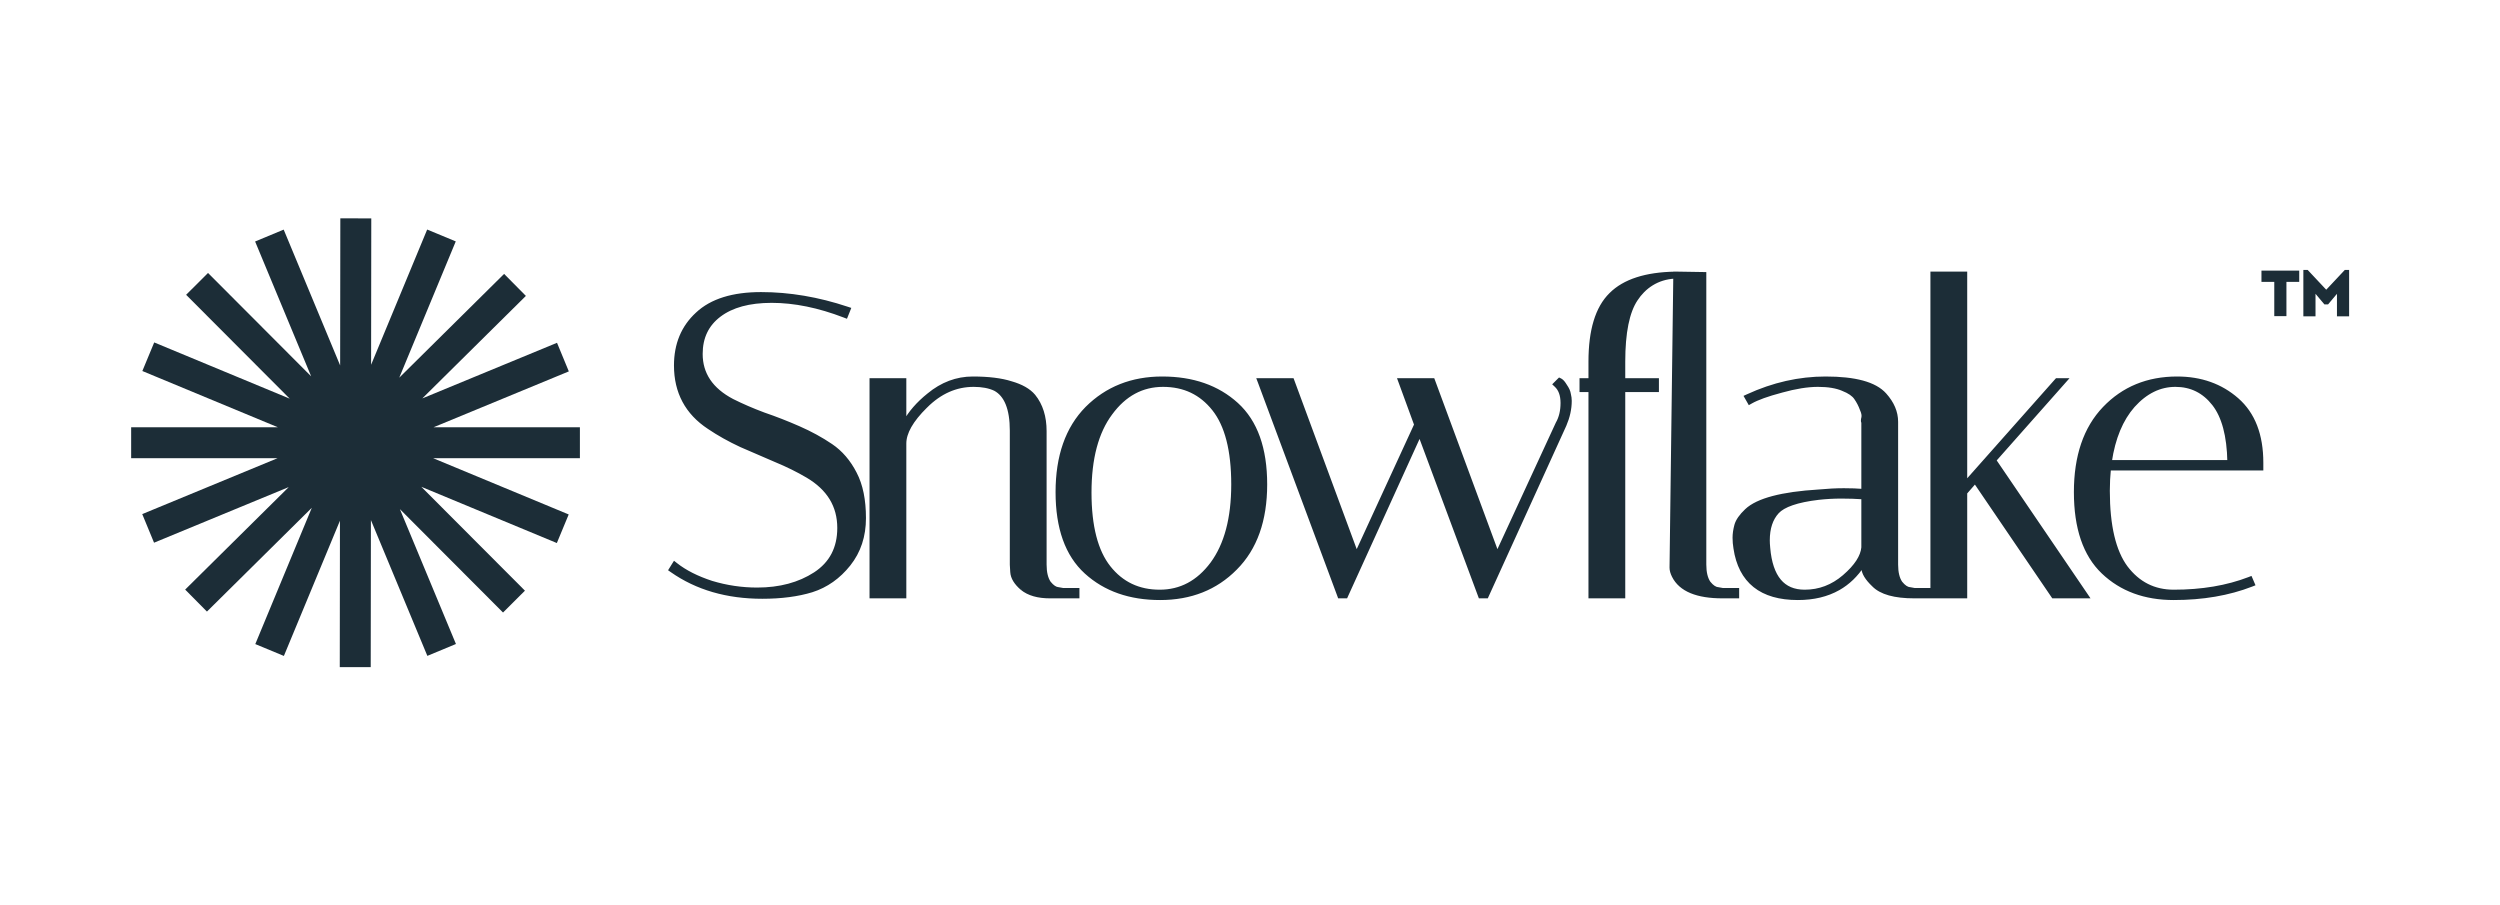 <svg xmlns="http://www.w3.org/2000/svg" width="152" height="55" viewBox="0 0 152 55" fill="none"><mask id="mask0_1282_95594" style="mask-type:luminance" maskUnits="userSpaceOnUse" x="0" y="0" width="151" height="55"><path d="M150.6 0H0.2V54.144H150.6V0Z" fill="white"></path></mask><g mask="url(#mask0_1282_95594)"><path d="M62.135 35.782C61.762 35.462 61.548 35.127 61.528 34.774L62.135 35.782ZM62.135 35.782L62.137 35.783C62.543 36.115 63.114 36.274 63.837 36.274H65.418H65.524V36.168V35.961V35.855H65.418H64.624L64.349 35.805L64.344 35.804L64.338 35.804C64.174 35.79 63.991 35.678 63.792 35.431C63.62 35.179 63.528 34.815 63.528 34.327V26.213C63.528 25.348 63.307 24.631 62.856 24.073L62.855 24.071C62.56 23.721 62.098 23.462 61.483 23.286C60.881 23.092 60.1 22.997 59.145 22.997C58.168 22.997 57.272 23.335 56.46 24.006C55.81 24.528 55.322 25.088 54.999 25.686V23.206V23.1H54.893H53.079H52.973V23.206V36.168V36.274H53.079H54.893H54.999V36.168V26.965C54.999 26.318 55.414 25.566 56.289 24.707L56.29 24.707C57.155 23.842 58.122 23.416 59.197 23.416C59.721 23.416 60.152 23.5 60.497 23.663C61.15 24.015 61.502 24.834 61.502 26.187V34.327V34.331V34.334L61.528 34.774L62.135 35.782ZM51.339 19.209L51.436 19.246L51.475 19.149L51.579 18.89L51.62 18.786L51.514 18.751C49.741 18.16 47.993 17.864 46.27 17.864C44.561 17.864 43.261 18.264 42.387 19.084C41.516 19.884 41.083 20.933 41.083 22.221C41.083 23.846 41.757 25.106 43.1 25.99C43.693 26.391 44.346 26.756 45.059 27.087L45.061 27.088C45.77 27.399 46.47 27.702 47.162 27.996L47.163 27.996C47.867 28.288 48.511 28.606 49.093 28.949C50.379 29.71 51.012 30.757 51.012 32.098C51.012 33.326 50.527 34.251 49.556 34.887C48.591 35.513 47.42 35.829 46.036 35.829C45.097 35.829 44.174 35.693 43.268 35.419C42.379 35.128 41.657 34.762 41.099 34.322L41.006 34.249L40.943 34.349L40.814 34.557L40.761 34.642L40.843 34.699C42.367 35.768 44.204 36.3 46.347 36.3C47.496 36.3 48.501 36.169 49.36 35.906L49.361 35.906C50.246 35.623 50.998 35.091 51.615 34.316C52.236 33.535 52.545 32.595 52.545 31.502C52.545 30.402 52.362 29.494 51.989 28.783C51.619 28.061 51.133 27.493 50.529 27.085C49.935 26.683 49.282 26.326 48.568 26.013C47.857 25.701 47.146 25.423 46.435 25.18C45.748 24.923 45.112 24.648 44.529 24.356C43.244 23.68 42.617 22.735 42.617 21.521C42.617 20.515 42.992 19.735 43.741 19.169C44.494 18.599 45.549 18.308 46.918 18.308C48.302 18.308 49.776 18.608 51.339 19.209ZM66.078 24.816C64.878 26.034 64.284 27.741 64.284 29.92C64.284 32.098 64.859 33.731 66.03 34.795C67.193 35.852 68.698 36.377 70.534 36.377C72.391 36.377 73.923 35.772 75.12 34.558C76.337 33.34 76.939 31.634 76.939 29.454C76.939 27.276 76.364 25.644 75.194 24.58C74.03 23.522 72.517 22.997 70.663 22.997C68.823 22.997 67.292 23.602 66.078 24.816ZM67.534 25.136C68.38 23.984 69.439 23.416 70.715 23.416C71.998 23.416 73.021 23.903 73.795 24.879C74.569 25.854 74.965 27.372 74.965 29.454C74.965 31.514 74.535 33.114 73.69 34.264C72.843 35.399 71.784 35.959 70.508 35.959C69.226 35.959 68.202 35.471 67.428 34.495C66.655 33.52 66.258 32.01 66.258 29.946C66.258 27.868 66.688 26.269 67.534 25.136ZM94.602 23.287L94.525 23.364L94.605 23.439C94.854 23.672 94.986 24.02 94.986 24.502C94.986 24.989 94.885 25.402 94.688 25.746L94.687 25.75L94.684 25.754L91.033 33.663L87.155 23.169L87.129 23.1H87.055H85.241H85.089L85.141 23.242L86.085 25.82L82.477 33.663L78.6 23.169L78.574 23.1H78.5H76.685H76.533L76.587 23.243L81.409 36.205L81.434 36.274H81.507H81.767H81.835L81.863 36.212L86.319 26.412L89.963 36.205L89.989 36.274H90.063H90.321H90.39L90.418 36.212L95.136 25.842L95.137 25.84C95.349 25.345 95.457 24.855 95.457 24.373C95.457 24.244 95.439 24.107 95.403 23.964C95.382 23.805 95.303 23.636 95.18 23.46C95.127 23.372 95.078 23.299 95.03 23.242C94.984 23.186 94.933 23.139 94.879 23.111L94.811 23.078L94.757 23.131L94.602 23.287Z" fill="#1C2D37"></path><path d="M62.135 35.782C61.762 35.462 61.548 35.127 61.528 34.774M62.135 35.782L61.528 34.774M62.135 35.782L62.137 35.783C62.543 36.115 63.114 36.274 63.837 36.274H65.418H65.524V36.168V35.961V35.855H65.418H64.624L64.349 35.805L64.344 35.804L64.338 35.804C64.174 35.79 63.991 35.678 63.792 35.431C63.62 35.179 63.528 34.815 63.528 34.327V26.213C63.528 25.348 63.307 24.631 62.856 24.073L62.855 24.071C62.56 23.721 62.098 23.462 61.483 23.286C60.881 23.092 60.1 22.997 59.145 22.997C58.168 22.997 57.272 23.335 56.46 24.006C55.81 24.528 55.322 25.088 54.999 25.686V23.206V23.1H54.893H53.079H52.973V23.206V36.168V36.274H53.079H54.893H54.999V36.168V26.965C54.999 26.318 55.414 25.566 56.289 24.707L56.29 24.707C57.155 23.842 58.122 23.416 59.197 23.416C59.721 23.416 60.152 23.5 60.497 23.663C61.15 24.015 61.502 24.834 61.502 26.187V34.327V34.331V34.334L61.528 34.774M51.339 19.209L51.436 19.246L51.475 19.149L51.579 18.89L51.62 18.786L51.514 18.751C49.741 18.16 47.993 17.864 46.27 17.864C44.561 17.864 43.261 18.264 42.387 19.084C41.516 19.884 41.083 20.933 41.083 22.221C41.083 23.846 41.757 25.106 43.1 25.99C43.693 26.391 44.346 26.756 45.059 27.087L45.061 27.088C45.77 27.399 46.47 27.702 47.162 27.996L47.163 27.996C47.867 28.288 48.511 28.606 49.093 28.949C50.379 29.71 51.012 30.757 51.012 32.098C51.012 33.326 50.527 34.251 49.556 34.887C48.591 35.513 47.42 35.829 46.036 35.829C45.097 35.829 44.174 35.693 43.268 35.419C42.379 35.128 41.657 34.762 41.099 34.322L41.006 34.249L40.943 34.349L40.814 34.557L40.761 34.642L40.843 34.699C42.367 35.768 44.204 36.3 46.347 36.3C47.496 36.3 48.501 36.169 49.36 35.906L49.361 35.906C50.246 35.623 50.998 35.091 51.615 34.316C52.236 33.535 52.545 32.595 52.545 31.502C52.545 30.402 52.362 29.494 51.989 28.783C51.619 28.061 51.133 27.493 50.529 27.085C49.935 26.683 49.282 26.326 48.568 26.013C47.857 25.701 47.146 25.423 46.435 25.18C45.748 24.923 45.112 24.648 44.529 24.356C43.244 23.68 42.617 22.735 42.617 21.521C42.617 20.515 42.992 19.735 43.741 19.169C44.494 18.599 45.549 18.308 46.918 18.308C48.302 18.308 49.776 18.608 51.339 19.209ZM66.078 24.816C64.878 26.034 64.284 27.741 64.284 29.92C64.284 32.098 64.859 33.731 66.03 34.795C67.193 35.852 68.698 36.377 70.534 36.377C72.391 36.377 73.923 35.772 75.12 34.558C76.337 33.34 76.939 31.634 76.939 29.454C76.939 27.276 76.364 25.644 75.194 24.58C74.03 23.522 72.517 22.997 70.663 22.997C68.823 22.997 67.292 23.602 66.078 24.816ZM67.534 25.136C68.38 23.984 69.439 23.416 70.715 23.416C71.998 23.416 73.021 23.903 73.795 24.879C74.569 25.854 74.965 27.372 74.965 29.454C74.965 31.514 74.535 33.114 73.69 34.264C72.843 35.399 71.784 35.959 70.508 35.959C69.226 35.959 68.202 35.471 67.428 34.495C66.655 33.52 66.258 32.01 66.258 29.946C66.258 27.868 66.688 26.269 67.534 25.136ZM94.602 23.287L94.525 23.364L94.605 23.439C94.854 23.672 94.986 24.02 94.986 24.502C94.986 24.989 94.885 25.402 94.688 25.746L94.687 25.75L94.684 25.754L91.033 33.663L87.155 23.169L87.129 23.1H87.055H85.241H85.089L85.141 23.242L86.085 25.82L82.477 33.663L78.6 23.169L78.574 23.1H78.5H76.685H76.533L76.587 23.243L81.409 36.205L81.434 36.274H81.507H81.767H81.835L81.863 36.212L86.319 26.412L89.963 36.205L89.989 36.274H90.063H90.321H90.39L90.418 36.212L95.136 25.842L95.137 25.84C95.349 25.345 95.457 24.855 95.457 24.373C95.457 24.244 95.439 24.107 95.403 23.964C95.382 23.805 95.303 23.636 95.18 23.46C95.127 23.372 95.078 23.299 95.03 23.242C94.984 23.186 94.933 23.139 94.879 23.111L94.811 23.078L94.757 23.131L94.602 23.287Z" stroke="#1C2D37" stroke-width="0.211"></path><path d="M99.47 18.209C99.957 17.463 100.746 16.885 101.841 16.834L101.613 34.508V34.509C101.613 34.669 101.662 34.841 101.753 35.023C102.179 35.874 103.194 36.274 104.725 36.274H105.529H105.635V36.168V35.961V35.855H105.529H104.735L104.459 35.805L104.454 35.804L104.449 35.803C104.284 35.79 104.102 35.678 103.903 35.431C103.731 35.179 103.638 34.815 103.638 34.327V16.751V16.647L103.535 16.645L101.95 16.619L101.844 16.618V16.621C100.07 16.653 98.758 17.07 97.934 17.894C97.092 18.719 96.684 20.093 96.684 21.988V23.1H96.246H96.14V23.206V23.625V23.731H96.246H96.684V36.168V36.274H96.79H98.605H98.71V36.168V23.731H100.652H100.757V23.625V23.206V23.1H100.652H98.71V21.988C98.71 20.212 98.969 18.959 99.47 18.209ZM113.275 29.831C112.921 29.803 112.533 29.789 112.11 29.789C111.64 29.789 111.128 29.815 110.573 29.867C109.454 29.936 108.529 30.066 107.799 30.259C107.071 30.451 106.526 30.707 106.179 31.036C105.845 31.352 105.63 31.654 105.553 31.941C105.482 32.208 105.445 32.459 105.445 32.694C105.445 32.907 105.464 33.12 105.499 33.333C105.648 34.337 106.041 35.103 106.685 35.616C107.327 36.128 108.207 36.377 109.31 36.377C110.258 36.377 111.083 36.182 111.78 35.787C112.375 35.45 112.873 34.969 113.275 34.348V34.509C113.275 34.832 113.502 35.187 113.902 35.569C114.366 36.05 115.208 36.274 116.388 36.274H117.191H117.297V36.168V35.961V35.855H117.191H116.397L116.122 35.805L116.116 35.804L116.111 35.803C115.946 35.79 115.764 35.678 115.565 35.431C115.393 35.179 115.3 34.815 115.3 34.327V25.643C115.3 25.058 115.063 24.507 114.6 23.991C114.296 23.651 113.839 23.403 113.24 23.24C112.64 23.077 111.891 22.997 110.995 22.997C109.389 22.997 107.81 23.355 106.259 24.069L106.154 24.117L106.212 24.218L106.315 24.399L106.367 24.491L106.459 24.439C106.844 24.221 107.456 23.999 108.301 23.775L108.302 23.774C109.16 23.534 109.902 23.416 110.529 23.416C111.16 23.416 111.663 23.501 112.042 23.666L112.046 23.668C112.434 23.819 112.688 23.999 112.827 24.2C112.977 24.417 113.094 24.642 113.178 24.875L113.179 24.879L113.181 24.884C113.28 25.098 113.305 25.262 113.278 25.385C113.259 25.457 113.249 25.52 113.249 25.572C113.249 25.598 113.251 25.627 113.262 25.655C113.265 25.664 113.269 25.673 113.275 25.683V29.831ZM107.523 33.307V33.306C107.506 33.136 107.498 32.984 107.498 32.85C107.498 32.108 107.692 31.54 108.066 31.133C108.248 30.935 108.543 30.761 108.963 30.617C109.381 30.473 109.915 30.362 110.567 30.285C111.029 30.233 111.492 30.208 111.955 30.208C112.402 30.208 112.842 30.222 113.275 30.252V33.286C113.225 33.831 112.853 34.42 112.119 35.051C111.412 35.657 110.615 35.959 109.725 35.959C109.06 35.959 108.553 35.739 108.193 35.309C107.828 34.875 107.6 34.213 107.523 33.307ZM119.501 16.725V16.619H119.395H117.58H117.475V16.725V36.168V36.274H117.58H119.395H119.501V36.168V29.96L120.085 29.29L124.803 36.227L124.835 36.274H124.891H126.706H126.905L126.793 36.109L121.266 27.985L125.437 23.276L125.593 23.1H125.358H125.099H125.052L125.019 23.136L119.501 29.357V16.725ZM136.875 35.245L136.834 35.151L136.739 35.188C135.405 35.701 133.88 35.959 132.163 35.959C130.97 35.959 130.007 35.474 129.266 34.497C128.543 33.522 128.172 31.977 128.172 29.843C128.172 29.379 128.195 28.93 128.239 28.497H137.399H137.505V28.391V28.389V28.388V28.386V28.385V28.383V28.382V28.38V28.378V28.377V28.376V28.374V28.372V28.371V28.369V28.368V28.366V28.364V28.363V28.36V28.358V28.357V28.356V28.354V28.353V28.351V28.349V28.347V28.345V28.344V28.342V28.341V28.34V28.339V28.337V28.335V28.334V28.332V28.33V28.328V28.326V28.325V28.323V28.321V28.319V28.317V28.315V28.313V28.312V28.311V28.31V28.308V28.306V28.304V28.303V28.302V28.301V28.299V28.297V28.295V28.294V28.292V28.29V28.288V28.287V28.285V28.284V28.282V28.28V28.279V28.277V28.275V28.273V28.271V28.269V28.268V28.266V28.264V28.262V28.26V28.259V28.257V28.255V28.254V28.253V28.251V28.25V28.248V28.246V28.245V28.244V28.242V28.241V28.239V28.237V28.235V28.233V28.232V28.23V28.228V28.227V28.226V28.224V28.222V28.221V28.219V28.218V28.216V28.215V28.213V28.212V28.21V28.209V28.206V28.205V28.203V28.203V28.201V28.2V28.197V28.195V28.193V28.191V28.19V28.188V28.186V28.184V28.182V28.181V28.18V28.179V28.177V28.175V28.173V28.171V28.17V28.168V28.167V28.165V28.164V28.162V28.161V28.159V28.158V28.156V28.154V28.152V28.15V28.148V28.147V28.145V28.144V28.142V28.141V28.139V28.138V28.136V28.134V28.133V28.132C137.505 26.451 137.014 25.166 136.017 24.293C135.028 23.428 133.81 22.997 132.37 22.997C130.58 22.997 129.1 23.603 127.939 24.818C126.774 26.036 126.198 27.742 126.198 29.92C126.198 32.097 126.747 33.729 127.864 34.793C128.976 35.852 130.412 36.377 132.163 36.377C133.919 36.377 135.496 36.108 136.893 35.567L136.995 35.527L136.952 35.426L136.875 35.245ZM134.594 24.567C135.182 25.319 135.499 26.483 135.529 28.078H128.292C128.506 26.629 128.979 25.498 129.701 24.676C130.462 23.83 131.317 23.416 132.266 23.416C133.218 23.416 133.991 23.797 134.594 24.567Z" fill="#1C2D37" stroke="#1C2D37" stroke-width="0.211"></path><path d="M139.793 16.453V17.138H139.015V19.221H138.276V17.138H137.497V16.453H139.793Z" fill="#1C2D37"></path><path d="M142.826 16.411V19.234H142.087V17.864L141.546 18.508H141.324L140.783 17.864V19.234H140.044V16.411H140.305L141.435 17.615L142.565 16.411H142.826Z" fill="#1C2D37"></path><path fill-rule="evenodd" clip-rule="evenodd" d="M20.669 31.659L20.658 40.56L22.54 40.562L22.551 31.619L25.983 39.877L27.721 39.155L24.312 30.954L30.584 37.242L31.916 35.913L25.617 29.598L33.856 33.017L34.577 31.279L26.338 27.86H35.258V25.978H26.359L34.584 22.581L33.866 20.842L25.676 24.224L31.974 17.991L30.65 16.653L24.274 22.964L27.71 14.677L25.972 13.956L22.563 22.178L22.574 13.278L20.692 13.275L20.681 22.219L17.248 13.96L15.511 14.683L18.919 22.883L12.648 16.596L11.316 17.924L17.615 24.239L9.376 20.82L8.655 22.558L16.895 25.978H7.974V27.86H16.873L8.648 31.257L9.366 32.996L17.556 29.614L11.258 35.847L12.582 37.184L18.958 30.874L15.522 39.16L17.26 39.881L20.669 31.659Z" fill="#1C2D37"></path></g></svg>